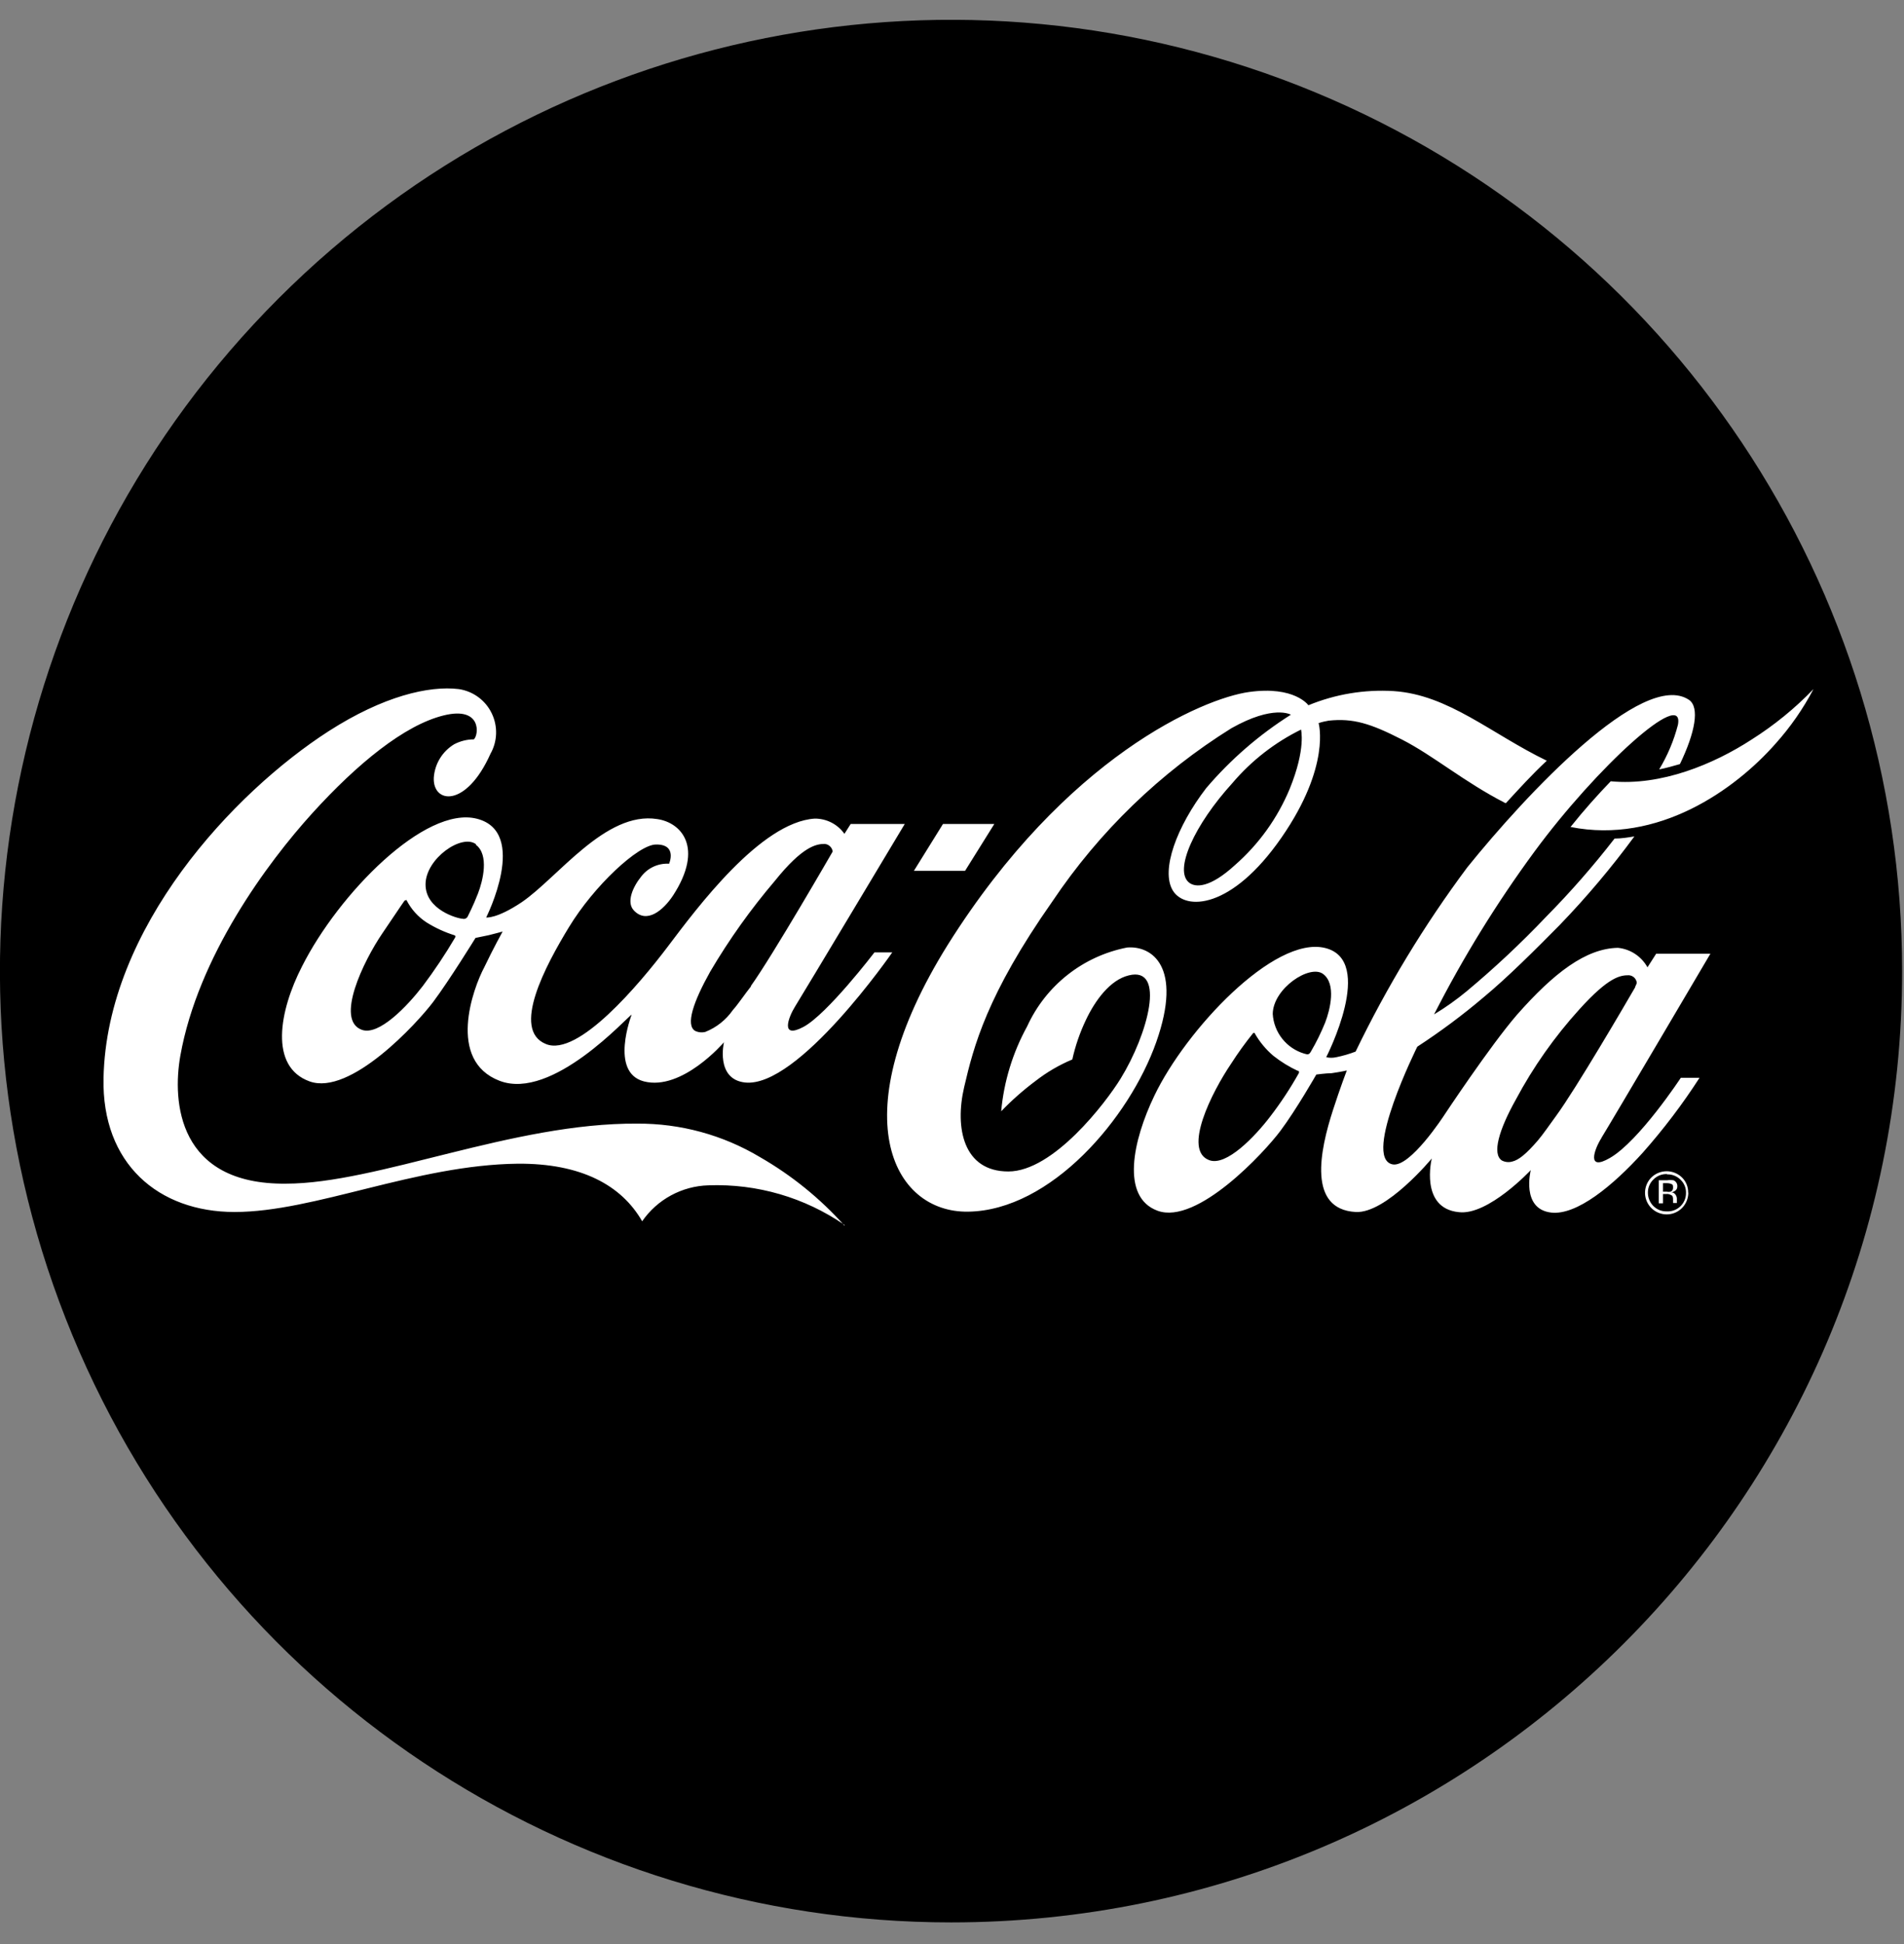 <svg width="48" height="49" viewBox="0 0 48 49" fill="none" xmlns="http://www.w3.org/2000/svg">
<rect x="0" y="0" width="48" height="49" fill="#808080" stroke="none"/>
<g id="Logo Alternative 2.svg" clip-path="url(#clip0_3077_95)">
<g id="Page-1">
<g id="Asset-1KO">
<path id="Path" d="M47.953 24.48C47.954 14.782 42.113 6.038 33.154 2.326C24.195 -1.386 13.881 0.664 7.023 7.521C0.165 14.378 -1.887 24.691 1.824 33.651C5.534 42.611 14.278 48.454 23.976 48.454C37.216 48.454 47.95 37.721 47.953 24.48Z" fill="#F40000" style="fill:#F40000;fill:color(display-p3 0.957 0 0);fill-opacity:1;"/>
<path id="Shape" d="M32.812 18.383C32.142 18.71 31.547 19.173 31.065 19.742C30.12 20.779 29.579 21.943 29.982 22.25C30.139 22.369 30.497 22.388 31.134 21.804C31.735 21.278 32.206 20.622 32.513 19.884C32.931 18.859 32.797 18.387 32.797 18.375M37.942 20.238C36.898 19.7 36.138 19.047 35.343 18.64C34.548 18.233 34.11 18.099 33.496 18.164C33.41 18.178 33.325 18.198 33.242 18.226C33.242 18.226 33.561 19.301 32.305 21.113C31.049 22.926 29.878 22.956 29.567 22.446C29.256 21.935 29.667 20.829 30.408 19.865C31.022 19.144 31.742 18.52 32.543 18.014C32.543 18.014 32.109 17.753 31.042 18.356C29.248 19.474 27.712 20.96 26.534 22.715C24.875 25.076 24.544 26.382 24.306 27.403C24.068 28.425 24.283 29.527 25.42 29.527C26.557 29.527 27.878 27.791 28.25 27.188C28.941 26.067 29.402 24.346 28.454 24.585C27.985 24.7 27.609 25.214 27.375 25.71C27.224 26.027 27.109 26.361 27.033 26.704C26.703 26.842 26.393 27.023 26.111 27.242C25.8 27.474 25.509 27.73 25.24 28.01C25.308 27.258 25.532 26.529 25.896 25.867C26.366 24.838 27.304 24.098 28.415 23.882C29.03 23.832 29.825 24.35 29.149 26.267C28.473 28.183 26.495 30.51 24.406 30.54C22.486 30.567 21.215 28.106 23.896 23.809C26.879 19.063 30.335 17.603 31.487 17.442C32.639 17.281 32.985 17.776 32.985 17.776C33.666 17.496 34.401 17.374 35.135 17.419C36.518 17.511 37.585 18.491 38.995 19.174C38.611 19.531 38.28 19.9 37.962 20.245M44.159 18.64C43.207 19.259 41.878 19.815 40.607 19.692C40.285 20.026 39.939 20.41 39.593 20.844C41.801 21.282 43.733 19.911 44.762 18.744C45.136 18.327 45.457 17.865 45.718 17.369C45.251 17.854 44.728 18.28 44.159 18.64ZM41.225 24.865C41.242 24.836 41.255 24.805 41.264 24.773C41.253 24.669 41.169 24.588 41.064 24.581C40.853 24.581 40.565 24.611 39.816 25.441C39.191 26.13 38.653 26.893 38.215 27.714C37.785 28.482 37.612 29.085 37.862 29.25C37.942 29.292 38.035 29.302 38.123 29.277C38.288 29.239 38.48 29.081 38.768 28.747C38.902 28.59 39.056 28.363 39.233 28.121C39.728 27.445 40.976 25.31 41.225 24.88M33.407 25.775C33.534 25.445 33.691 24.803 33.357 24.55C33.023 24.297 32.094 24.911 32.086 25.556C32.114 26.025 32.434 26.426 32.885 26.558C32.973 26.585 33.004 26.581 33.046 26.508C33.184 26.273 33.304 26.028 33.407 25.775ZM32.728 26.996C32.505 26.893 32.294 26.764 32.102 26.612C31.912 26.451 31.752 26.257 31.629 26.04C31.629 26.021 31.606 26.04 31.591 26.04C31.393 26.286 31.208 26.542 31.038 26.808C30.554 27.522 29.809 28.993 30.485 29.242C30.915 29.404 31.637 28.647 32.021 28.144C32.289 27.795 32.532 27.427 32.747 27.042C32.747 27.004 32.747 26.992 32.724 26.985M40.373 28.682C40.189 28.974 39.989 29.534 40.588 29.185C41.325 28.759 42.374 27.165 42.374 27.165H42.846C42.416 27.832 41.936 28.465 41.41 29.058C40.661 29.884 39.751 30.636 39.106 30.563C38.338 30.475 38.591 29.492 38.591 29.492C38.591 29.492 37.516 30.644 36.775 30.552C35.784 30.452 36.095 29.2 36.095 29.2C36.095 29.2 34.943 30.594 34.175 30.548C32.966 30.479 33.269 29.012 33.607 27.971C33.787 27.415 33.953 26.981 33.953 26.981C33.953 26.981 33.834 27.011 33.569 27.05C33.434 27.05 33.184 27.084 33.184 27.084C33.184 27.084 32.678 27.971 32.278 28.505C31.879 29.039 30.182 30.882 29.183 30.517C28.25 30.176 28.557 28.747 29.103 27.614C29.894 25.963 32.117 23.582 33.403 23.893C34.69 24.204 33.434 26.647 33.434 26.647C33.517 26.666 33.604 26.666 33.688 26.647C33.854 26.613 34.017 26.566 34.175 26.505C34.963 24.871 35.906 23.316 36.99 21.862C38.468 20.03 41.417 16.87 42.577 17.638C42.858 17.826 42.731 18.471 42.351 19.259C42.182 19.308 42.005 19.358 41.828 19.393C42.039 19.043 42.199 18.664 42.301 18.268C42.474 17.323 40.262 19.32 38.68 21.47C37.728 22.766 36.883 24.136 36.153 25.568C36.44 25.395 36.713 25.201 36.971 24.988C37.675 24.401 38.344 23.774 38.975 23.11C39.59 22.487 40.167 21.828 40.703 21.136C40.872 21.136 41.041 21.109 41.203 21.082C40.626 21.867 39.997 22.613 39.321 23.314C38.691 23.951 38.008 24.634 37.401 25.137C36.871 25.587 36.313 26.002 35.73 26.382C35.73 26.382 34.344 29.166 35.097 29.346C35.538 29.454 36.41 28.106 36.41 28.106C36.41 28.106 37.562 26.366 38.238 25.583C39.175 24.519 39.981 23.905 40.788 23.89C41.102 23.921 41.38 24.105 41.533 24.381L41.752 24.039H43.119C43.119 24.039 40.577 28.352 40.373 28.678M44.159 18.64C43.207 19.259 41.878 19.815 40.607 19.692C40.285 20.026 39.939 20.41 39.593 20.844C41.801 21.282 43.733 19.911 44.762 18.744C45.136 18.327 45.457 17.865 45.718 17.369C45.251 17.854 44.728 18.28 44.159 18.64ZM41.817 29.749H42.024C42.079 29.741 42.135 29.741 42.189 29.749C42.251 29.774 42.29 29.836 42.285 29.903C42.288 29.95 42.264 29.994 42.224 30.018C42.197 30.036 42.167 30.048 42.136 30.053C42.178 30.054 42.216 30.075 42.239 30.11C42.259 30.137 42.271 30.169 42.274 30.203V30.287C42.274 30.287 42.274 30.318 42.274 30.322H42.178V30.252C42.178 30.183 42.178 30.137 42.12 30.118C42.086 30.099 42.047 30.091 42.009 30.095H41.924V30.329H41.817V29.749ZM42.178 29.934C42.178 29.888 42.178 29.857 42.139 29.845C42.1 29.827 42.056 29.82 42.013 29.822H41.924V30.037H42.017C42.05 30.043 42.083 30.043 42.116 30.037C42.154 30.022 42.178 29.985 42.178 29.945M42.562 30.06C42.563 30.308 42.398 30.525 42.159 30.59C41.92 30.654 41.668 30.55 41.544 30.336C41.42 30.121 41.457 29.851 41.633 29.676C41.847 29.47 42.186 29.47 42.401 29.676C42.505 29.777 42.562 29.916 42.558 30.06M42.013 29.592C41.888 29.591 41.769 29.641 41.682 29.73C41.592 29.816 41.542 29.936 41.544 30.06C41.543 30.187 41.593 30.309 41.682 30.398C41.77 30.486 41.889 30.535 42.013 30.533C42.141 30.541 42.267 30.496 42.36 30.408C42.453 30.32 42.506 30.197 42.504 30.068C42.508 29.944 42.459 29.824 42.37 29.738C42.282 29.648 42.161 29.598 42.036 29.6M25.067 20.768H23.773L23.039 21.95H24.329L25.067 20.768ZM18.923 24.861C19.476 24.093 20.992 21.463 20.992 21.463C20.978 21.359 20.894 21.279 20.789 21.271C20.578 21.271 20.232 21.332 19.533 22.204C18.926 22.917 18.381 23.681 17.905 24.489C17.475 25.257 17.283 25.833 17.521 25.982C17.602 26.022 17.695 26.031 17.782 26.009C18.061 25.898 18.302 25.707 18.474 25.46C18.612 25.306 18.762 25.076 18.942 24.849M11.999 21.278C11.642 21.009 10.732 21.639 10.728 22.288C10.724 22.937 11.55 23.156 11.658 23.156C11.707 23.172 11.762 23.151 11.788 23.106C11.811 23.056 11.922 22.849 12.049 22.523C12.176 22.196 12.333 21.547 11.999 21.294M11.462 23.575C11.212 23.497 10.973 23.387 10.751 23.248C10.54 23.11 10.368 22.919 10.252 22.695C10.252 22.672 10.225 22.695 10.21 22.695C10.194 22.695 10.125 22.811 9.642 23.521C9.158 24.231 8.447 25.71 9.119 25.955C9.549 26.117 10.271 25.356 10.655 24.857C10.95 24.465 11.224 24.055 11.473 23.632C11.492 23.59 11.473 23.578 11.45 23.571M22.022 24.005H22.494C22.494 24.005 20.121 27.438 18.777 27.284C18.032 27.196 18.251 26.27 18.251 26.27C18.251 26.27 17.199 27.503 16.235 27.257C15.359 27.031 15.924 25.575 15.924 25.575C15.824 25.614 13.927 27.753 12.595 27.242C11.262 26.731 11.922 24.915 12.21 24.377C12.425 23.924 12.671 23.479 12.671 23.479C12.671 23.479 12.456 23.54 12.322 23.571L11.988 23.64C11.988 23.64 11.327 24.711 10.924 25.249C10.521 25.787 8.831 27.626 7.806 27.257C6.781 26.889 7.038 25.479 7.614 24.358C8.532 22.534 10.713 20.299 12.026 20.637C13.339 20.975 12.257 23.125 12.257 23.125C12.257 23.125 12.518 23.164 13.151 22.741C14.065 22.119 15.267 20.437 16.569 20.645C17.179 20.733 17.748 21.363 16.972 22.565C16.719 22.949 16.304 23.291 15.981 22.949C15.782 22.741 15.954 22.354 16.166 22.092C16.332 21.875 16.595 21.754 16.868 21.77C16.868 21.77 17.083 21.278 16.538 21.286C16.093 21.286 14.975 22.327 14.342 23.371C13.758 24.331 12.879 25.963 13.766 26.316C14.572 26.643 16.112 24.815 16.838 23.855C17.563 22.895 19.176 20.721 20.539 20.633C20.837 20.631 21.117 20.774 21.288 21.017L21.446 20.768H22.809C22.809 20.768 20.24 25.057 20.04 25.376C19.883 25.629 19.656 26.201 20.255 25.883C20.854 25.564 22.045 24.005 22.045 24.005M21.292 30.875C20.286 30.182 19.084 29.832 17.863 29.876C17.192 29.894 16.57 30.231 16.189 30.782C15.67 29.876 14.653 29.319 13.051 29.331C10.482 29.361 7.933 30.548 5.913 30.548C3.993 30.548 2.564 29.331 2.61 27.173C2.687 23.383 5.894 19.969 8.286 18.429C9.661 17.546 10.813 17.277 11.569 17.369C11.928 17.423 12.237 17.65 12.395 17.976C12.554 18.302 12.543 18.686 12.364 19.001C11.75 20.372 10.905 20.257 10.936 19.6C10.96 19.253 11.152 18.939 11.45 18.759C11.603 18.679 11.773 18.636 11.945 18.636C12.068 18.537 12.161 17.788 11.178 18.034C10.194 18.279 9.008 19.247 7.875 20.495C6.742 21.743 4.991 24.108 4.546 26.612C4.342 27.764 4.481 29.861 7.207 29.834C9.511 29.834 12.928 28.298 16.062 28.321C17.153 28.314 18.224 28.606 19.161 29.166C19.959 29.625 20.678 30.208 21.292 30.894" fill="white" style="fill:white;fill-opacity:1;"/>
</g>
</g>
</g>
<defs>
<clipPath id="clip0_3077_95">
<rect width="48" height="48" fill="white" style="fill:white;fill-opacity:1;" transform="translate(0 0.5)"/>
</clipPath>
</defs>
</svg>
